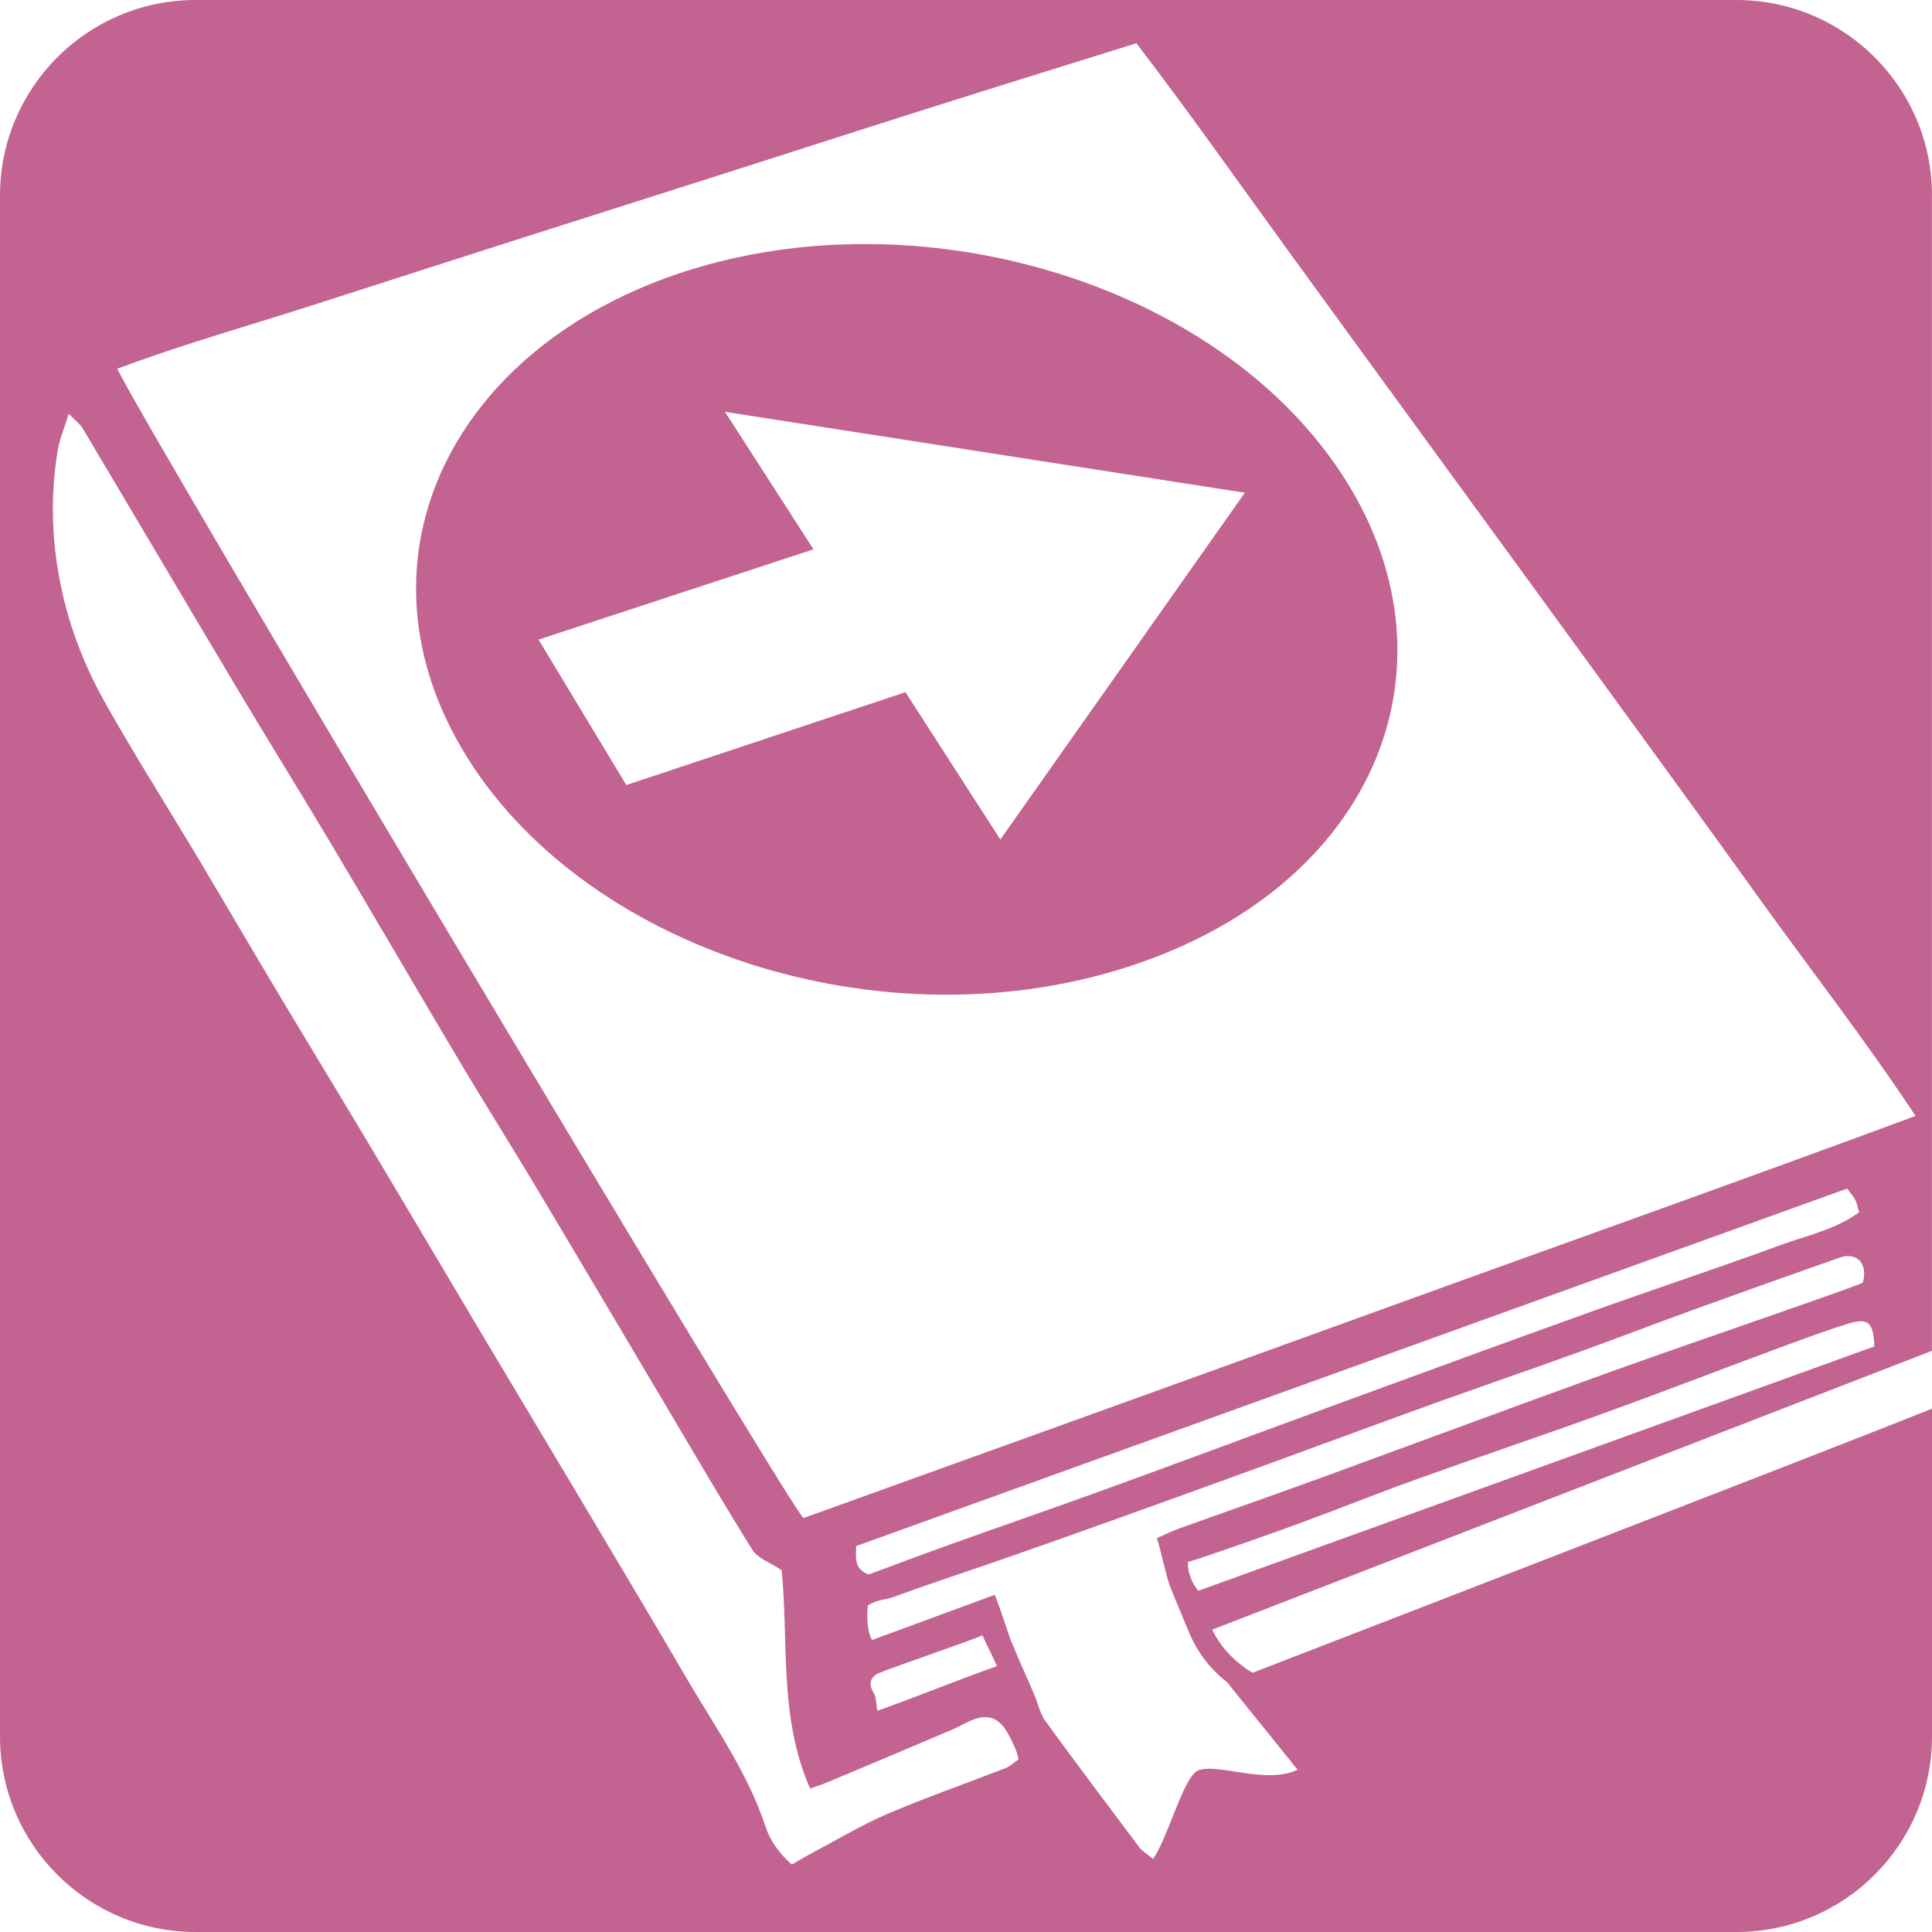 <?xml version="1.0" encoding="UTF-8"?>
<svg id="uuid-c6ff39b2-3e5a-4a2d-b871-241f49c4d495" data-name="Capa 1" xmlns="http://www.w3.org/2000/svg" width="256" height="256" viewBox="0 0 256 256">
  <g>
    <path d="M158.01,209.65c-.12-.33-.05-.1,0,0h0Z" style="fill: #c36392;"/>
    <path d="M90.89,35.93c-30.91,9.91-44.63,37.8-29.71,63.23,15.63,26.65,56.15,39.92,89.42,28.57,32.87-11.21,43.99-41.5,25.98-66.68-17.2-24.06-55.12-34.92-85.69-25.12Zm41.66,75.31l-12.57-19.52-36.99,12.3-11.63-19.27,36.43-11.96-11.73-18.22,68.89,10.72-32.4,45.95Z" style="fill: #c36392;"/>
    <path d="M256,25.92c0-14.32-11.61-25.92-25.92-25.92H25.92C11.61,0,0,11.61,0,25.92V230.08c0,14.32,11.61,25.92,25.92,25.92H230.08c14.32,0,25.92-11.61,25.92-25.92v-43.42c-14.36,5.76-89.08,34.62-90.02,34.99-.35-.21-.69-.43-.91-.58-1.96-1.39-3.45-3.06-4.45-5.13,32.01-12.4,63.73-24.69,95.37-36.95V25.92Zm-122.84,208.39c-5.18,2.02-10.44,3.85-15.55,6.03-3.41,1.46-6.62,3.4-9.92,5.14-.92,.49-1.82,1.03-2.77,1.58-1.72-1.52-2.89-3.2-3.51-5.09-2.38-7.21-6.78-13.32-10.54-19.77-4.84-8.31-9.79-16.55-14.7-24.81-4-6.71-8.03-13.4-12.02-20.11-5.08-8.53-10.13-17.08-15.22-25.61-4-6.7-8.07-13.37-12.08-20.07-3.51-5.87-6.95-11.77-10.45-17.64-4.16-6.96-8.51-13.8-12.48-20.86-3.2-5.7-5.39-11.77-6.37-18.35-.75-5.06-.72-10.01,.08-14.99,.24-1.52,.88-2.98,1.48-4.93,.89,.91,1.49,1.34,1.84,1.92,6.89,11.58,13.74,23.19,20.64,34.76,4.05,6.79,8.23,13.49,12.27,20.28,5.74,9.64,11.37,19.33,17.11,28.97,3.28,5.51,6.7,10.93,9.99,16.43,5.71,9.54,11.36,19.11,17.04,28.67,3.87,6.52,7.68,13.08,11.7,19.51,.69,1.11,2.31,1.64,3.87,2.69,.96,9.32-.42,19.42,3.77,28.93,.97-.35,1.67-.56,2.34-.84,5.5-2.31,10.99-4.63,16.48-6.96,.88-.37,1.71-.88,2.59-1.25,2.05-.85,3.5-.39,4.65,1.49,.45,.73,.8,1.51,1.15,2.29,.17,.38,.25,.8,.42,1.4-.61,.42-1.15,.94-1.8,1.2Zm-19.71-29.45c43.81-15.81,87.55-31.58,131.31-47.37,.5,.69,.87,1.08,1.09,1.54,.22,.46,.31,.99,.49,1.61-3.16,2.3-6.88,3.05-10.35,4.32-8.32,3.05-16.74,5.83-25.08,8.82-11.26,4.04-22.49,8.16-33.72,12.27-10.32,3.78-20.62,7.63-30.96,11.38-6.72,2.44-13.48,4.76-20.2,7.17-3.69,1.32-7.36,2.71-10.93,4.03-1.94-.74-1.68-2.14-1.65-3.78Zm3.08,16.81c1.85-.8,11.04-3.88,13.65-4.98,.32,.79,1.71,3.46,1.9,4.09-5.1,1.79-10.91,4.18-15.84,5.91-.16-1.28-.17-1.89-.5-2.42-.7-1.14-.45-2.08,.79-2.61Zm46.14,1.29h-.03c3.23,4.02,6.16,7.64,9.3,11.54-4.24,2.01-10.5-.93-13.19,.09-2,.98-3.81,8.51-5.95,11.74-.79-.66-1.44-1.02-1.84-1.56-4.18-5.55-8.34-11.1-12.43-16.71-.67-.92-.93-2.13-1.36-3.21-.63-1.56-2.3-5.18-3.09-7.17-.09,.03-1.6-4.82-2.27-6.36-5.31,1.95-10.66,3.92-16.26,5.99-.64-1.09-.72-3.13-.55-4.6,1.8-.97,1.97-.57,3.62-1.18,5.09-1.86,10.26-3.54,15.38-5.33,4.93-1.72,9.86-3.47,14.78-5.24,6.45-2.31,12.89-4.65,19.33-6.99,7.31-2.66,14.6-5.37,21.92-8.01,6.24-2.25,12.53-4.4,18.77-6.65,5.22-1.88,10.39-3.88,15.61-5.77,6.43-2.33,12.88-4.63,19.33-6.89,2.36-.83,3.8,.87,3.09,3.31-.88,.53-23.45,8.21-34,12.02-12.66,4.57-25.27,9.27-37.91,13.88-6.22,2.27-12.47,4.44-18.7,6.68-.89,.32-1.75,.75-2.92,1.27,.38,1.17,1.32,5.25,1.62,6.09,.28,.79,2.51,6.09,2.59,6.29,1.1,2.7,2.87,5.02,5.18,6.78Zm-3.9-12.17c-.07-.1-.06-.07,0,0h0l-.02-.03c-.09-.11-.18-.23-.26-.35-.17-.25-.33-.5-.47-.77h0v.02c-.01-.06-.05-.11-.07-.17-.07-.16-.13-.32-.19-.48-.11-.29-.2-.59-.27-.89,0-.03-.02-.06-.02-.1v-.04h0c-.02-.15-.04-.3-.05-.45-.01-.14-.02-.29-.02-.43,0-.05,0-.09,0-.14h0c.44-.12,.87-.23,1.3-.38,4.44-1.51,8.87-3.04,13.27-4.65,5.32-1.95,10.57-4.07,15.9-5.98,8.14-2.93,16.35-5.68,24.49-8.63,7.44-2.69,14.81-5.54,22.23-8.29,3.41-1.26,6.82-2.55,10.29-3.63,2.66-.83,3.38-.18,3.48,3.01-29.66,10.72-59.45,21.49-89.55,32.37Zm21.1-36.12c-24.39,8.85-48.81,17.61-73.41,26.48-2.04-1.77-87.66-145.18-90.92-152.29,8.76-3.28,17.74-5.79,26.6-8.65,9.05-2.92,18.11-5.82,27.16-8.72,8.95-2.86,17.9-5.7,26.85-8.55,9.03-2.88,18.06-5.8,27.1-8.66,8.97-2.84,17.95-5.62,27.33-8.55,6.99,9.13,13.67,18.63,20.5,28.03,6.92,9.52,13.85,19.02,20.78,28.53,6.86,9.42,13.74,18.82,20.59,28.25,6.92,9.52,13.86,19.02,20.72,28.58,6.76,9.42,13.91,18.56,20.65,28.75-24.97,9.24-49.5,17.92-73.96,26.8Z" style="fill: #c36392;"/>
  </g>
  <g/>
</svg>